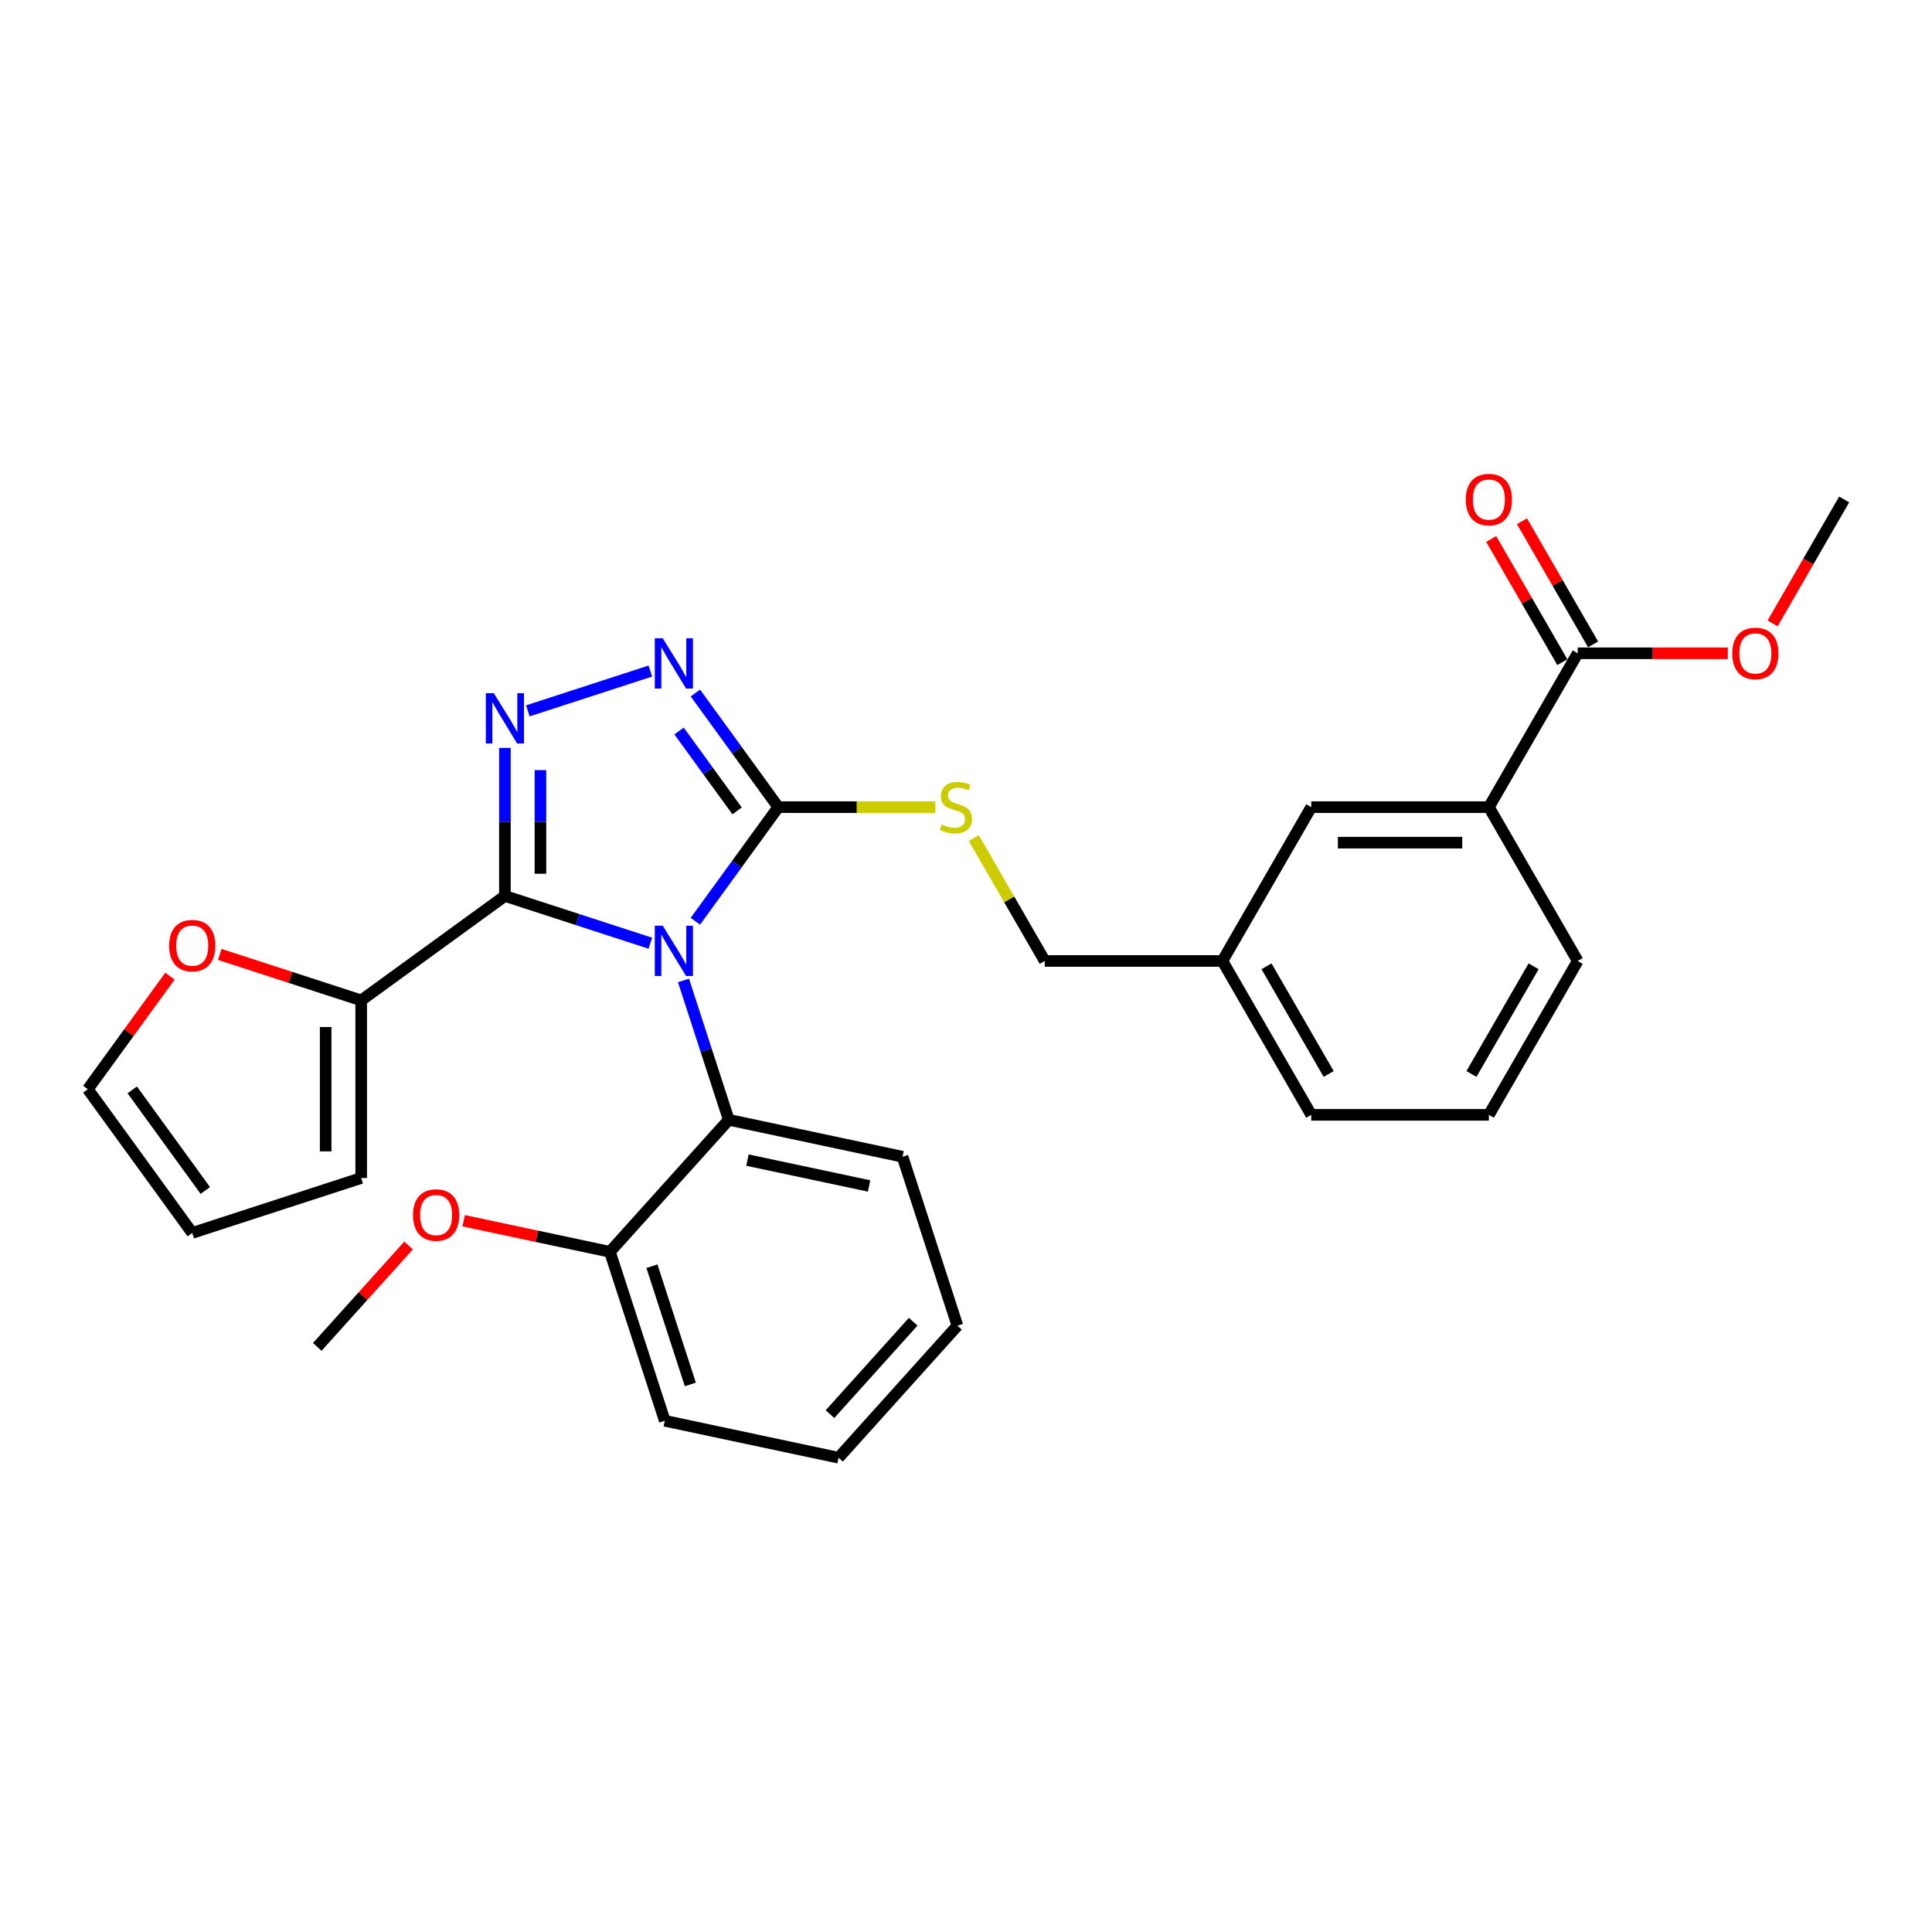 <?xml version='1.0' encoding='iso-8859-1'?>
<svg version='1.1' baseProfile='full'
              xmlns='http://www.w3.org/2000/svg'
                      xmlns:rdkit='http://www.rdkit.org/xml'
                      xmlns:xlink='http://www.w3.org/1999/xlink'
                  xml:space='preserve'
width='1000px' height='1000px' viewBox='0 0 1000 1000'>
<!-- END OF HEADER -->
<rect style='opacity:1.0;fill:#FFFFFF;stroke:none' width='1000' height='1000' x='0' y='0'> </rect>
<path class='bond-0' d='M 336.618,347.336 L 273.197,367.943' style='fill:none;fill-rule:evenodd;stroke:#0000FF;stroke-width:6px;stroke-linecap:butt;stroke-linejoin:miter;stroke-opacity:1' />
<path class='bond-1' d='M 359.923,358.699 L 381.381,388.235' style='fill:none;fill-rule:evenodd;stroke:#0000FF;stroke-width:6px;stroke-linecap:butt;stroke-linejoin:miter;stroke-opacity:1' />
<path class='bond-1' d='M 381.381,388.235 L 402.84,417.77' style='fill:none;fill-rule:evenodd;stroke:#000000;stroke-width:6px;stroke-linecap:butt;stroke-linejoin:miter;stroke-opacity:1' />
<path class='bond-1' d='M 351.482,378.37 L 366.503,399.044' style='fill:none;fill-rule:evenodd;stroke:#0000FF;stroke-width:6px;stroke-linecap:butt;stroke-linejoin:miter;stroke-opacity:1' />
<path class='bond-1' d='M 366.503,399.044 L 381.525,419.719' style='fill:none;fill-rule:evenodd;stroke:#000000;stroke-width:6px;stroke-linecap:butt;stroke-linejoin:miter;stroke-opacity:1' />
<path class='bond-2' d='M 261.342,387.114 L 261.342,425.43' style='fill:none;fill-rule:evenodd;stroke:#0000FF;stroke-width:6px;stroke-linecap:butt;stroke-linejoin:miter;stroke-opacity:1' />
<path class='bond-2' d='M 261.342,425.43 L 261.342,463.746' style='fill:none;fill-rule:evenodd;stroke:#000000;stroke-width:6px;stroke-linecap:butt;stroke-linejoin:miter;stroke-opacity:1' />
<path class='bond-2' d='M 279.732,398.609 L 279.732,425.43' style='fill:none;fill-rule:evenodd;stroke:#0000FF;stroke-width:6px;stroke-linecap:butt;stroke-linejoin:miter;stroke-opacity:1' />
<path class='bond-2' d='M 279.732,425.43 L 279.732,452.251' style='fill:none;fill-rule:evenodd;stroke:#000000;stroke-width:6px;stroke-linecap:butt;stroke-linejoin:miter;stroke-opacity:1' />
<path class='bond-3' d='M 261.342,463.746 L 186.952,517.793' style='fill:none;fill-rule:evenodd;stroke:#000000;stroke-width:6px;stroke-linecap:butt;stroke-linejoin:miter;stroke-opacity:1' />
<path class='bond-4' d='M 261.342,463.746 L 298.98,475.975' style='fill:none;fill-rule:evenodd;stroke:#000000;stroke-width:6px;stroke-linecap:butt;stroke-linejoin:miter;stroke-opacity:1' />
<path class='bond-4' d='M 298.98,475.975 L 336.618,488.204' style='fill:none;fill-rule:evenodd;stroke:#0000FF;stroke-width:6px;stroke-linecap:butt;stroke-linejoin:miter;stroke-opacity:1' />
<path class='bond-5' d='M 359.923,476.841 L 381.381,447.306' style='fill:none;fill-rule:evenodd;stroke:#0000FF;stroke-width:6px;stroke-linecap:butt;stroke-linejoin:miter;stroke-opacity:1' />
<path class='bond-5' d='M 381.381,447.306 L 402.84,417.77' style='fill:none;fill-rule:evenodd;stroke:#000000;stroke-width:6px;stroke-linecap:butt;stroke-linejoin:miter;stroke-opacity:1' />
<path class='bond-6' d='M 353.77,507.479 L 365.489,543.545' style='fill:none;fill-rule:evenodd;stroke:#0000FF;stroke-width:6px;stroke-linecap:butt;stroke-linejoin:miter;stroke-opacity:1' />
<path class='bond-6' d='M 365.489,543.545 L 377.207,579.611' style='fill:none;fill-rule:evenodd;stroke:#000000;stroke-width:6px;stroke-linecap:butt;stroke-linejoin:miter;stroke-opacity:1' />
<path class='bond-7' d='M 402.84,417.77 L 443.492,417.77' style='fill:none;fill-rule:evenodd;stroke:#000000;stroke-width:6px;stroke-linecap:butt;stroke-linejoin:miter;stroke-opacity:1' />
<path class='bond-7' d='M 443.492,417.77 L 484.143,417.77' style='fill:none;fill-rule:evenodd;stroke:#CCCC00;stroke-width:6px;stroke-linecap:butt;stroke-linejoin:miter;stroke-opacity:1' />
<path class='bond-8' d='M 816.619,497.402 L 770.644,577.034' style='fill:none;fill-rule:evenodd;stroke:#000000;stroke-width:6px;stroke-linecap:butt;stroke-linejoin:miter;stroke-opacity:1' />
<path class='bond-8' d='M 793.796,500.152 L 761.614,555.894' style='fill:none;fill-rule:evenodd;stroke:#000000;stroke-width:6px;stroke-linecap:butt;stroke-linejoin:miter;stroke-opacity:1' />
<path class='bond-9' d='M 816.619,497.402 L 770.644,417.77' style='fill:none;fill-rule:evenodd;stroke:#000000;stroke-width:6px;stroke-linecap:butt;stroke-linejoin:miter;stroke-opacity:1' />
<path class='bond-10' d='M 504.018,433.751 L 522.392,465.577' style='fill:none;fill-rule:evenodd;stroke:#CCCC00;stroke-width:6px;stroke-linecap:butt;stroke-linejoin:miter;stroke-opacity:1' />
<path class='bond-10' d='M 522.392,465.577 L 540.766,497.402' style='fill:none;fill-rule:evenodd;stroke:#000000;stroke-width:6px;stroke-linecap:butt;stroke-linejoin:miter;stroke-opacity:1' />
<path class='bond-11' d='M 770.644,577.034 L 678.693,577.034' style='fill:none;fill-rule:evenodd;stroke:#000000;stroke-width:6px;stroke-linecap:butt;stroke-linejoin:miter;stroke-opacity:1' />
<path class='bond-12' d='M 678.693,577.034 L 632.717,497.402' style='fill:none;fill-rule:evenodd;stroke:#000000;stroke-width:6px;stroke-linecap:butt;stroke-linejoin:miter;stroke-opacity:1' />
<path class='bond-12' d='M 687.723,555.894 L 655.54,500.152' style='fill:none;fill-rule:evenodd;stroke:#000000;stroke-width:6px;stroke-linecap:butt;stroke-linejoin:miter;stroke-opacity:1' />
<path class='bond-13' d='M 495.563,686.179 L 434.036,754.512' style='fill:none;fill-rule:evenodd;stroke:#000000;stroke-width:6px;stroke-linecap:butt;stroke-linejoin:miter;stroke-opacity:1' />
<path class='bond-13' d='M 472.667,684.123 L 429.598,731.956' style='fill:none;fill-rule:evenodd;stroke:#000000;stroke-width:6px;stroke-linecap:butt;stroke-linejoin:miter;stroke-opacity:1' />
<path class='bond-14' d='M 495.563,686.179 L 467.149,598.728' style='fill:none;fill-rule:evenodd;stroke:#000000;stroke-width:6px;stroke-linecap:butt;stroke-linejoin:miter;stroke-opacity:1' />
<path class='bond-15' d='M 434.036,754.512 L 344.094,735.394' style='fill:none;fill-rule:evenodd;stroke:#000000;stroke-width:6px;stroke-linecap:butt;stroke-linejoin:miter;stroke-opacity:1' />
<path class='bond-16' d='M 113.754,494.01 L 150.353,505.901' style='fill:none;fill-rule:evenodd;stroke:#FF0000;stroke-width:6px;stroke-linecap:butt;stroke-linejoin:miter;stroke-opacity:1' />
<path class='bond-16' d='M 150.353,505.901 L 186.952,517.793' style='fill:none;fill-rule:evenodd;stroke:#000000;stroke-width:6px;stroke-linecap:butt;stroke-linejoin:miter;stroke-opacity:1' />
<path class='bond-17' d='M 87.971,505.249 L 66.713,534.509' style='fill:none;fill-rule:evenodd;stroke:#FF0000;stroke-width:6px;stroke-linecap:butt;stroke-linejoin:miter;stroke-opacity:1' />
<path class='bond-17' d='M 66.713,534.509 L 45.455,563.769' style='fill:none;fill-rule:evenodd;stroke:#000000;stroke-width:6px;stroke-linecap:butt;stroke-linejoin:miter;stroke-opacity:1' />
<path class='bond-18' d='M 186.952,517.793 L 186.952,609.744' style='fill:none;fill-rule:evenodd;stroke:#000000;stroke-width:6px;stroke-linecap:butt;stroke-linejoin:miter;stroke-opacity:1' />
<path class='bond-18' d='M 168.562,531.586 L 168.562,595.951' style='fill:none;fill-rule:evenodd;stroke:#000000;stroke-width:6px;stroke-linecap:butt;stroke-linejoin:miter;stroke-opacity:1' />
<path class='bond-19' d='M 186.952,609.744 L 99.502,638.158' style='fill:none;fill-rule:evenodd;stroke:#000000;stroke-width:6px;stroke-linecap:butt;stroke-linejoin:miter;stroke-opacity:1' />
<path class='bond-20' d='M 99.502,638.158 L 45.455,563.769' style='fill:none;fill-rule:evenodd;stroke:#000000;stroke-width:6px;stroke-linecap:butt;stroke-linejoin:miter;stroke-opacity:1' />
<path class='bond-20' d='M 106.273,616.19 L 68.44,564.118' style='fill:none;fill-rule:evenodd;stroke:#000000;stroke-width:6px;stroke-linecap:butt;stroke-linejoin:miter;stroke-opacity:1' />
<path class='bond-21' d='M 344.094,735.394 L 315.68,647.943' style='fill:none;fill-rule:evenodd;stroke:#000000;stroke-width:6px;stroke-linecap:butt;stroke-linejoin:miter;stroke-opacity:1' />
<path class='bond-21' d='M 357.322,716.593 L 337.432,655.378' style='fill:none;fill-rule:evenodd;stroke:#000000;stroke-width:6px;stroke-linecap:butt;stroke-linejoin:miter;stroke-opacity:1' />
<path class='bond-22' d='M 315.68,647.943 L 377.207,579.611' style='fill:none;fill-rule:evenodd;stroke:#000000;stroke-width:6px;stroke-linecap:butt;stroke-linejoin:miter;stroke-opacity:1' />
<path class='bond-23' d='M 315.68,647.943 L 277.835,639.899' style='fill:none;fill-rule:evenodd;stroke:#000000;stroke-width:6px;stroke-linecap:butt;stroke-linejoin:miter;stroke-opacity:1' />
<path class='bond-23' d='M 277.835,639.899 L 239.991,631.855' style='fill:none;fill-rule:evenodd;stroke:#FF0000;stroke-width:6px;stroke-linecap:butt;stroke-linejoin:miter;stroke-opacity:1' />
<path class='bond-24' d='M 377.207,579.611 L 467.149,598.728' style='fill:none;fill-rule:evenodd;stroke:#000000;stroke-width:6px;stroke-linecap:butt;stroke-linejoin:miter;stroke-opacity:1' />
<path class='bond-24' d='M 386.875,600.467 L 449.834,613.849' style='fill:none;fill-rule:evenodd;stroke:#000000;stroke-width:6px;stroke-linecap:butt;stroke-linejoin:miter;stroke-opacity:1' />
<path class='bond-25' d='M 211.486,644.655 L 187.849,670.907' style='fill:none;fill-rule:evenodd;stroke:#FF0000;stroke-width:6px;stroke-linecap:butt;stroke-linejoin:miter;stroke-opacity:1' />
<path class='bond-25' d='M 187.849,670.907 L 164.211,697.159' style='fill:none;fill-rule:evenodd;stroke:#000000;stroke-width:6px;stroke-linecap:butt;stroke-linejoin:miter;stroke-opacity:1' />
<path class='bond-26' d='M 632.717,497.402 L 678.693,417.77' style='fill:none;fill-rule:evenodd;stroke:#000000;stroke-width:6px;stroke-linecap:butt;stroke-linejoin:miter;stroke-opacity:1' />
<path class='bond-27' d='M 632.717,497.402 L 540.766,497.402' style='fill:none;fill-rule:evenodd;stroke:#000000;stroke-width:6px;stroke-linecap:butt;stroke-linejoin:miter;stroke-opacity:1' />
<path class='bond-28' d='M 678.693,417.77 L 770.644,417.77' style='fill:none;fill-rule:evenodd;stroke:#000000;stroke-width:6px;stroke-linecap:butt;stroke-linejoin:miter;stroke-opacity:1' />
<path class='bond-28' d='M 692.485,436.16 L 756.851,436.16' style='fill:none;fill-rule:evenodd;stroke:#000000;stroke-width:6px;stroke-linecap:butt;stroke-linejoin:miter;stroke-opacity:1' />
<path class='bond-29' d='M 770.644,417.77 L 816.619,338.138' style='fill:none;fill-rule:evenodd;stroke:#000000;stroke-width:6px;stroke-linecap:butt;stroke-linejoin:miter;stroke-opacity:1' />
<path class='bond-30' d='M 816.619,338.138 L 855.468,338.138' style='fill:none;fill-rule:evenodd;stroke:#000000;stroke-width:6px;stroke-linecap:butt;stroke-linejoin:miter;stroke-opacity:1' />
<path class='bond-30' d='M 855.468,338.138 L 894.318,338.138' style='fill:none;fill-rule:evenodd;stroke:#FF0000;stroke-width:6px;stroke-linecap:butt;stroke-linejoin:miter;stroke-opacity:1' />
<path class='bond-31' d='M 824.582,333.541 L 806.176,301.66' style='fill:none;fill-rule:evenodd;stroke:#000000;stroke-width:6px;stroke-linecap:butt;stroke-linejoin:miter;stroke-opacity:1' />
<path class='bond-31' d='M 806.176,301.66 L 787.77,269.78' style='fill:none;fill-rule:evenodd;stroke:#FF0000;stroke-width:6px;stroke-linecap:butt;stroke-linejoin:miter;stroke-opacity:1' />
<path class='bond-31' d='M 808.656,342.736 L 790.25,310.855' style='fill:none;fill-rule:evenodd;stroke:#000000;stroke-width:6px;stroke-linecap:butt;stroke-linejoin:miter;stroke-opacity:1' />
<path class='bond-31' d='M 790.25,310.855 L 771.843,278.975' style='fill:none;fill-rule:evenodd;stroke:#FF0000;stroke-width:6px;stroke-linecap:butt;stroke-linejoin:miter;stroke-opacity:1' />
<path class='bond-32' d='M 917.499,322.672 L 936.022,290.589' style='fill:none;fill-rule:evenodd;stroke:#FF0000;stroke-width:6px;stroke-linecap:butt;stroke-linejoin:miter;stroke-opacity:1' />
<path class='bond-32' d='M 936.022,290.589 L 954.545,258.507' style='fill:none;fill-rule:evenodd;stroke:#000000;stroke-width:6px;stroke-linecap:butt;stroke-linejoin:miter;stroke-opacity:1' />
<path  class='atom-0' d='M 343.037 330.36
L 351.57 344.153
Q 352.416 345.514, 353.776 347.978
Q 355.137 350.442, 355.211 350.589
L 355.211 330.36
L 358.668 330.36
L 358.668 356.401
L 355.101 356.401
L 345.942 341.321
Q 344.876 339.555, 343.735 337.532
Q 342.632 335.509, 342.301 334.884
L 342.301 356.401
L 338.917 356.401
L 338.917 330.36
L 343.037 330.36
' fill='#0000FF'/>
<path  class='atom-1' d='M 255.586 358.775
L 264.119 372.567
Q 264.965 373.928, 266.326 376.392
Q 267.687 378.857, 267.76 379.004
L 267.76 358.775
L 271.218 358.775
L 271.218 384.815
L 267.65 384.815
L 258.492 369.735
Q 257.425 367.97, 256.285 365.947
Q 255.182 363.924, 254.851 363.299
L 254.851 384.815
L 251.467 384.815
L 251.467 358.775
L 255.586 358.775
' fill='#0000FF'/>
<path  class='atom-3' d='M 343.037 479.14
L 351.57 492.932
Q 352.416 494.293, 353.776 496.758
Q 355.137 499.222, 355.211 499.369
L 355.211 479.14
L 358.668 479.14
L 358.668 505.18
L 355.101 505.18
L 345.942 490.1
Q 344.876 488.335, 343.735 486.312
Q 342.632 484.289, 342.301 483.664
L 342.301 505.18
L 338.917 505.18
L 338.917 479.14
L 343.037 479.14
' fill='#0000FF'/>
<path  class='atom-6' d='M 487.435 426.708
Q 487.729 426.818, 488.943 427.333
Q 490.157 427.848, 491.481 428.179
Q 492.842 428.473, 494.166 428.473
Q 496.63 428.473, 498.064 427.296
Q 499.499 426.083, 499.499 423.986
Q 499.499 422.552, 498.763 421.669
Q 498.064 420.786, 496.961 420.308
Q 495.858 419.83, 494.019 419.278
Q 491.701 418.579, 490.304 417.917
Q 488.943 417.255, 487.95 415.858
Q 486.994 414.46, 486.994 412.106
Q 486.994 408.833, 489.2 406.81
Q 491.444 404.787, 495.858 404.787
Q 498.874 404.787, 502.294 406.221
L 501.448 409.053
Q 498.322 407.766, 495.968 407.766
Q 493.43 407.766, 492.032 408.833
Q 490.635 409.862, 490.672 411.665
Q 490.672 413.062, 491.37 413.908
Q 492.106 414.754, 493.136 415.232
Q 494.203 415.711, 495.968 416.262
Q 498.322 416.998, 499.72 417.733
Q 501.117 418.469, 502.11 419.977
Q 503.14 421.448, 503.14 423.986
Q 503.14 427.591, 500.713 429.54
Q 498.322 431.453, 494.313 431.453
Q 491.996 431.453, 490.23 430.938
Q 488.502 430.459, 486.442 429.614
L 487.435 426.708
' fill='#CCCC00'/>
<path  class='atom-11' d='M 87.548 489.452
Q 87.548 483.2, 90.638 479.705
Q 93.727 476.211, 99.502 476.211
Q 105.276 476.211, 108.366 479.705
Q 111.456 483.2, 111.456 489.452
Q 111.456 495.778, 108.329 499.383
Q 105.203 502.951, 99.502 502.951
Q 93.764 502.951, 90.638 499.383
Q 87.548 495.815, 87.548 489.452
M 99.502 500.008
Q 103.474 500.008, 105.607 497.36
Q 107.778 494.675, 107.778 489.452
Q 107.778 484.34, 105.607 481.765
Q 103.474 479.154, 99.502 479.154
Q 95.53 479.154, 93.36 481.728
Q 91.226 484.303, 91.226 489.452
Q 91.226 494.712, 93.36 497.36
Q 95.53 500.008, 99.502 500.008
' fill='#FF0000'/>
<path  class='atom-20' d='M 213.785 628.899
Q 213.785 622.647, 216.874 619.152
Q 219.964 615.658, 225.738 615.658
Q 231.513 615.658, 234.602 619.152
Q 237.692 622.647, 237.692 628.899
Q 237.692 635.226, 234.566 638.83
Q 231.439 642.398, 225.738 642.398
Q 220.001 642.398, 216.874 638.83
Q 213.785 635.262, 213.785 628.899
M 225.738 639.455
Q 229.711 639.455, 231.844 636.807
Q 234.014 634.122, 234.014 628.899
Q 234.014 623.787, 231.844 621.212
Q 229.711 618.601, 225.738 618.601
Q 221.766 618.601, 219.596 621.175
Q 217.463 623.75, 217.463 628.899
Q 217.463 634.159, 219.596 636.807
Q 221.766 639.455, 225.738 639.455
' fill='#FF0000'/>
<path  class='atom-26' d='M 896.616 338.212
Q 896.616 331.959, 899.706 328.465
Q 902.795 324.971, 908.57 324.971
Q 914.345 324.971, 917.434 328.465
Q 920.524 331.959, 920.524 338.212
Q 920.524 344.538, 917.397 348.143
Q 914.271 351.71, 908.57 351.71
Q 902.832 351.71, 899.706 348.143
Q 896.616 344.575, 896.616 338.212
M 908.57 348.768
Q 912.542 348.768, 914.676 346.12
Q 916.846 343.435, 916.846 338.212
Q 916.846 333.1, 914.676 330.525
Q 912.542 327.913, 908.57 327.913
Q 904.598 327.913, 902.428 330.488
Q 900.294 333.063, 900.294 338.212
Q 900.294 343.472, 902.428 346.12
Q 904.598 348.768, 908.57 348.768
' fill='#FF0000'/>
<path  class='atom-27' d='M 758.69 258.58
Q 758.69 252.328, 761.78 248.833
Q 764.869 245.339, 770.644 245.339
Q 776.418 245.339, 779.508 248.833
Q 782.597 252.328, 782.597 258.58
Q 782.597 264.906, 779.471 268.511
Q 776.345 272.079, 770.644 272.079
Q 764.906 272.079, 761.78 268.511
Q 758.69 264.943, 758.69 258.58
M 770.644 269.136
Q 774.616 269.136, 776.749 266.488
Q 778.919 263.803, 778.919 258.58
Q 778.919 253.468, 776.749 250.893
Q 774.616 248.282, 770.644 248.282
Q 766.671 248.282, 764.501 250.856
Q 762.368 253.431, 762.368 258.58
Q 762.368 263.84, 764.501 266.488
Q 766.671 269.136, 770.644 269.136
' fill='#FF0000'/>
</svg>
